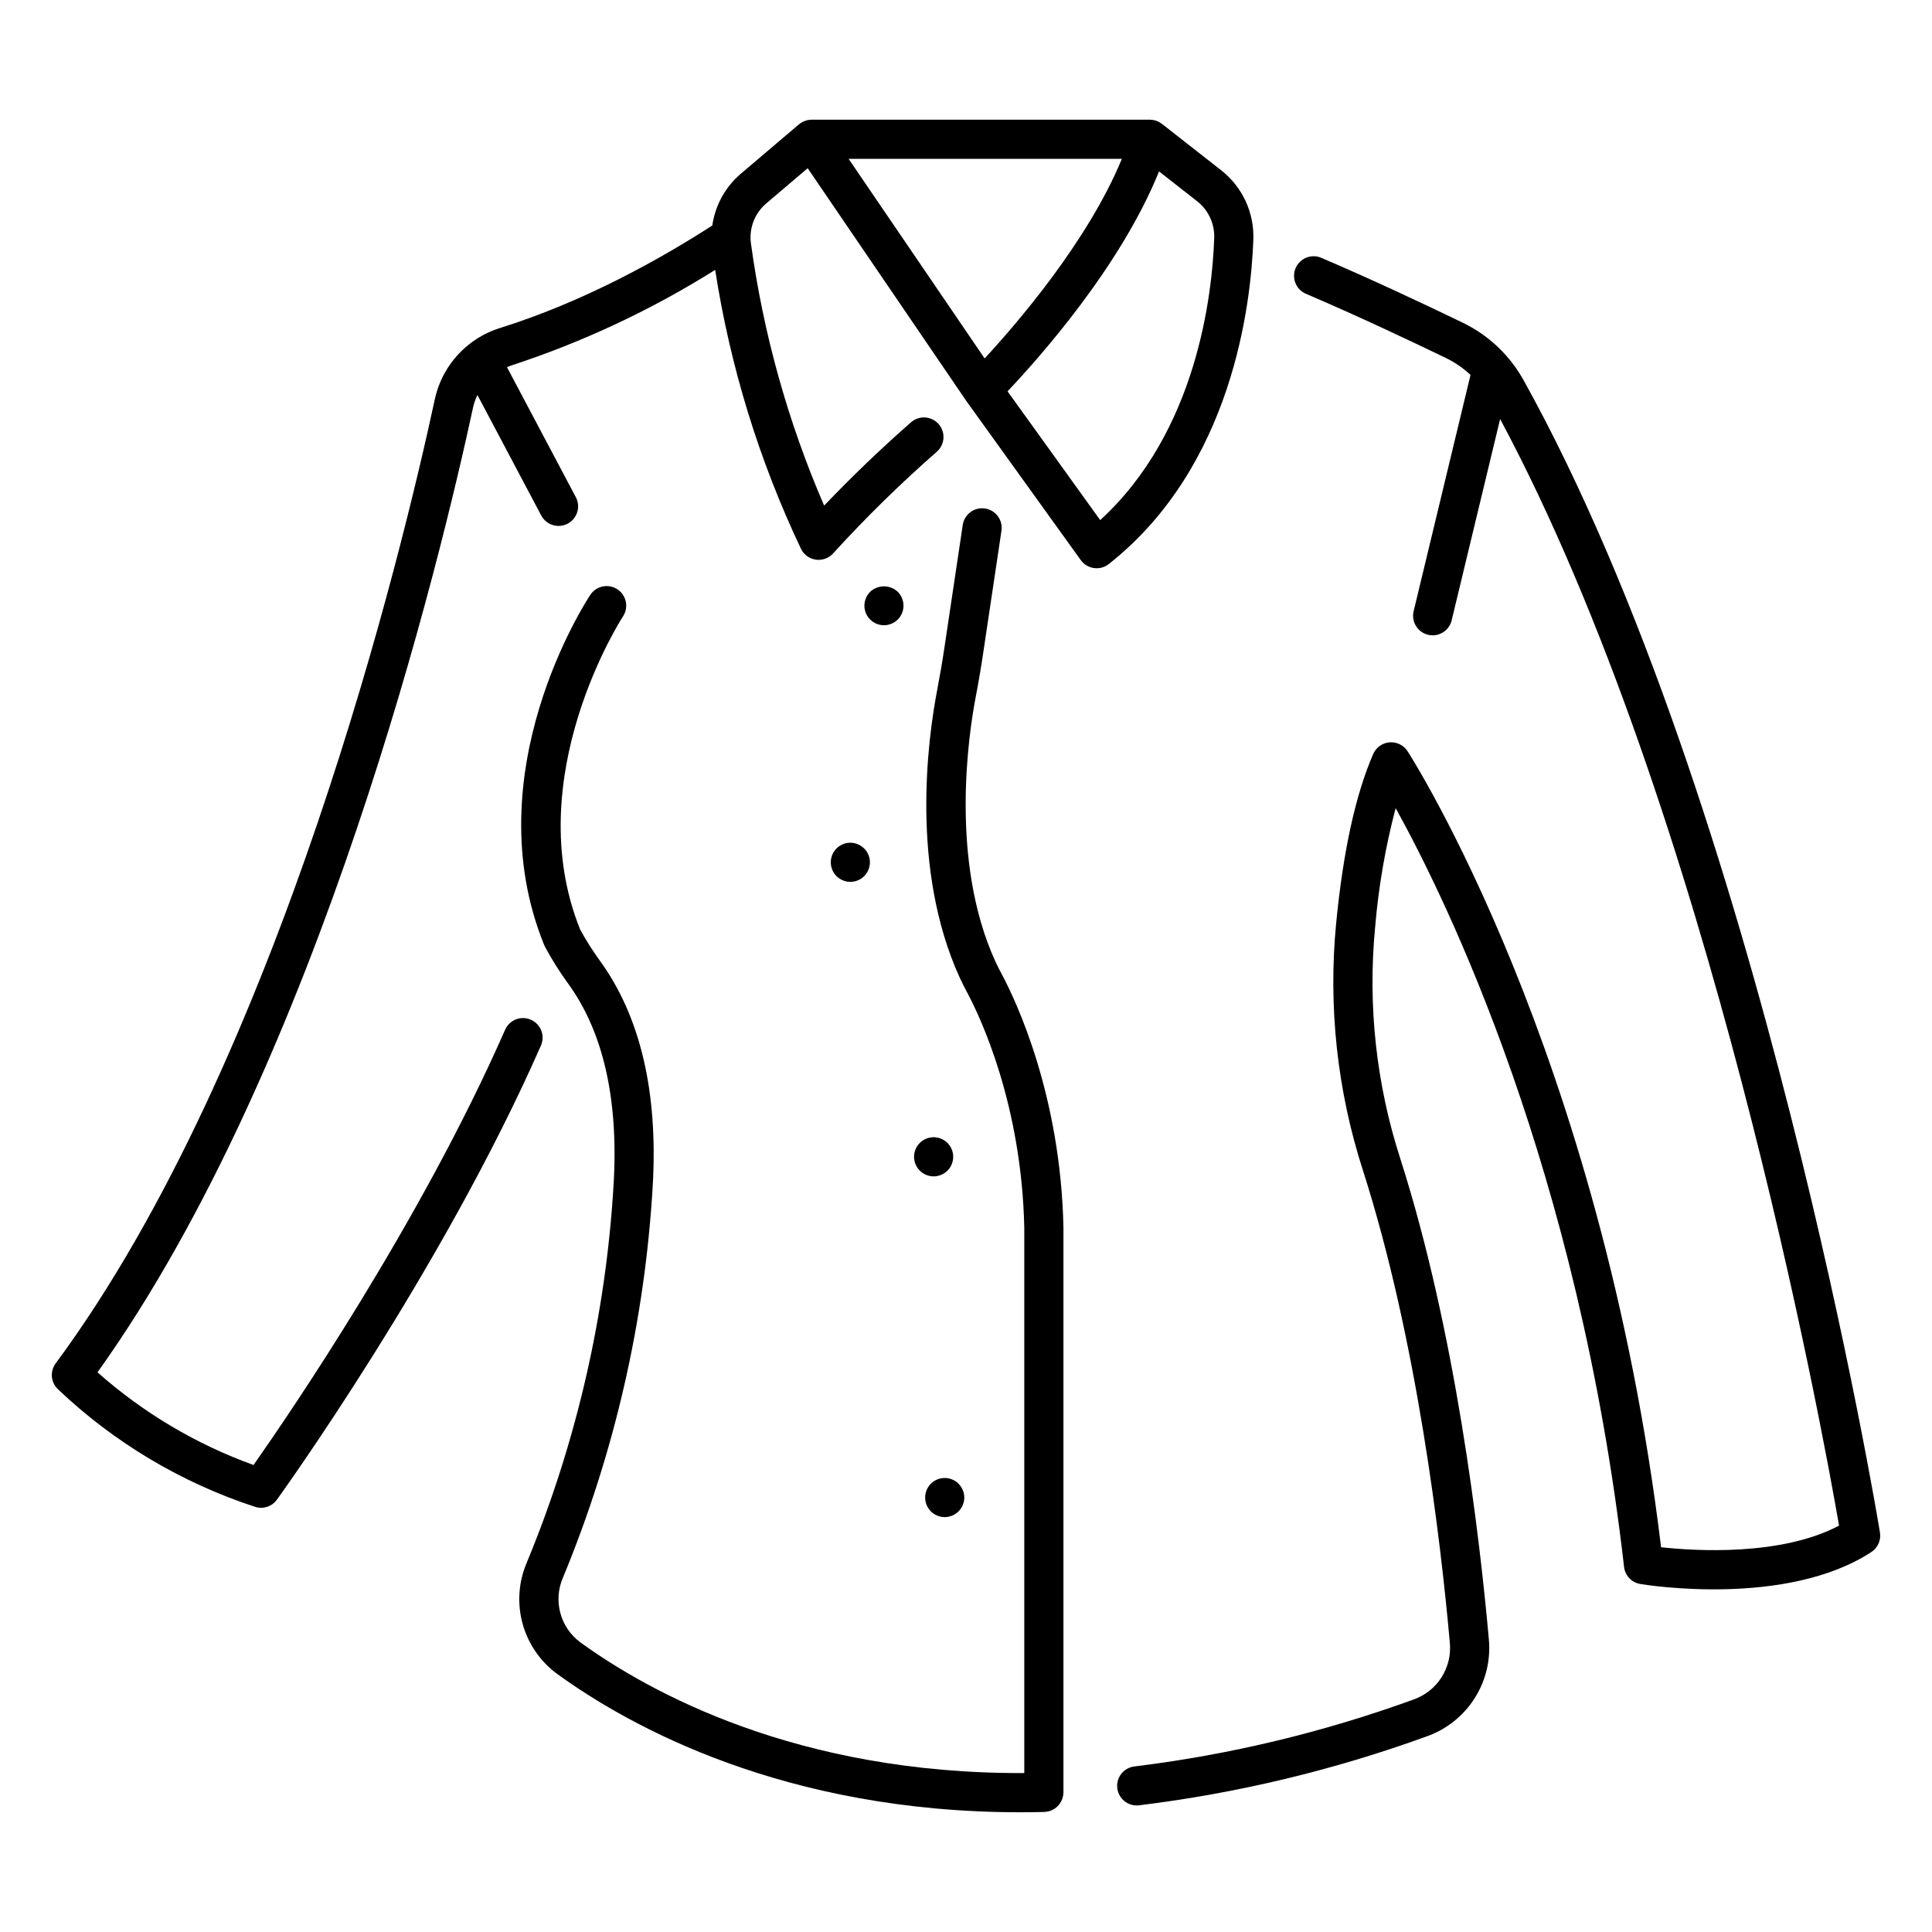 <?xml version="1.0" encoding="UTF-8"?>
<!-- The Best Svg Icon site in the world: iconSvg.co, Visit us! https://iconsvg.co -->
<svg fill="#000000" width="800px" height="800px" version="1.1" viewBox="144 144 512 512" xmlns="http://www.w3.org/2000/svg">
 <g>
  <path d="m487.35 215.05c-0.539 1.266-0.555 2.691-0.043 3.969 0.512 1.277 1.512 2.297 2.777 2.84 13.57 5.797 27.633 12.445 37.035 16.988 2.41 1.16 4.629 2.684 6.586 4.508l-15.027 62.418c-0.383 1.359-0.199 2.812 0.516 4.031 0.711 1.215 1.887 2.09 3.258 2.422 1.371 0.328 2.82 0.086 4.008-0.672 1.188-0.758 2.016-1.969 2.293-3.352l12.797-53.156c55.41 103.48 85.336 267.37 89.82 293.26-15.43 8.148-38.195 6.707-47.164 5.731-15.926-131.4-66.688-210.19-67.203-210.98h0.004c-1.043-1.594-2.879-2.488-4.777-2.328-1.898 0.16-3.555 1.348-4.316 3.094-4.656 10.668-7.961 25.742-9.812 44.805l-0.004-0.004c-2.141 22.133 0.281 44.465 7.121 65.621 14.273 44.582 20.547 97.566 23.012 125.18v-0.004c0.289 3.195-0.488 6.394-2.215 9.098-1.723 2.699-4.297 4.754-7.316 5.836-23.93 8.707-48.773 14.672-74.051 17.77-2.731 0.312-4.738 2.703-4.582 5.449 0.156 2.742 2.43 4.887 5.176 4.891 0.203-0.004 0.402-0.012 0.602-0.035 26.059-3.191 51.672-9.332 76.348-18.305 5.184-1.855 9.602-5.379 12.566-10.016s4.305-10.129 3.812-15.609c-2.508-28.043-8.891-81.887-23.469-127.42-6.402-19.812-8.672-40.727-6.668-61.453 0.895-10.625 2.711-21.152 5.43-31.465 13.602 24.547 48.453 95.883 60.531 201.09 0.262 2.297 2.016 4.141 4.297 4.523 1.57 0.262 38.73 6.242 61.238-8.473 1.715-1.121 2.609-3.148 2.281-5.172-0.309-1.91-31.684-192.47-94.523-305.52-1.242-2.219-2.715-4.301-4.394-6.211-0.031-0.035-0.059-0.074-0.09-0.109-3.231-3.668-7.164-6.652-11.57-8.777-9.504-4.594-23.723-11.312-37.477-17.188v-0.004c-2.633-1.121-5.676 0.098-6.805 2.731z"/>
  <path d="m283.61 558.09c-2.199 5.117-2.594 10.832-1.117 16.207 1.473 5.371 4.731 10.086 9.234 13.363 19.148 13.871 60.094 36.609 122.69 36.609 2.086 0 4.203-0.023 6.336-0.078v0.004c0.184-0.016 0.363-0.039 0.543-0.07 0.148-0.02 0.297-0.023 0.43-0.055 0.191-0.047 0.379-0.105 0.566-0.176 0.137-0.047 0.273-0.078 0.402-0.137v0.004c0.172-0.082 0.34-0.176 0.504-0.277 0.125-0.07 0.254-0.133 0.371-0.211 0.148-0.109 0.289-0.227 0.426-0.352 0.113-0.098 0.234-0.184 0.336-0.297 0.117-0.129 0.23-0.262 0.332-0.402 0.098-0.125 0.207-0.242 0.297-0.375 0.09-0.133 0.16-0.297 0.234-0.438 0.078-0.141 0.168-0.297 0.234-0.453s0.098-0.309 0.148-0.461v0.004c0.059-0.172 0.109-0.344 0.148-0.516 0.031-0.156 0.031-0.316 0.051-0.477 0.016-0.16 0.051-0.332 0.051-0.504v-149.66c-0.73-35.141-12.609-60.133-16.23-66.949-0.688-1.297-1.301-2.469-1.84-3.652-12.16-26.746-7.031-60.402-5.172-70.09 0.723-3.75 1.391-7.672 1.984-11.656l4.832-32.344c0.422-2.836-1.531-5.473-4.363-5.898-2.832-0.422-5.473 1.531-5.898 4.367l-4.832 32.344c-0.57 3.84-1.215 7.617-1.91 11.227-2.574 13.379-7.148 47.605 5.914 76.336 0.656 1.449 1.375 2.816 2.117 4.219 3.352 6.312 14.34 29.453 15.02 62.195v144.44c-60.242 0.262-99.41-21.43-117.63-34.629h0.008c-5.363-3.938-7.289-11.059-4.637-17.16 13.664-33.02 21.707-68.098 23.789-103.77 1.457-24.973-3.312-45.148-14.172-59.965-1.852-2.566-3.539-5.25-5.055-8.027-16.266-40.328 11.066-82.543 11.348-82.965h-0.004c1.582-2.391 0.926-5.606-1.461-7.188-2.391-1.582-5.609-0.926-7.188 1.461-1.266 1.91-30.762 47.277-12.223 92.812 0.039 0.098 0.094 0.188 0.141 0.281 0.027 0.055 0.039 0.117 0.07 0.172l-0.004 0.004c1.789 3.32 3.797 6.523 6.008 9.582 9.398 12.816 13.496 30.727 12.184 53.23v-0.004c-2.016 34.508-9.793 68.438-23.016 100.38z"/>
  <path d="m211.6 543.33c2.133 0.688 4.465-0.078 5.777-1.891 0.434-0.594 43.684-60.496 69.973-120.35 0.559-1.262 0.59-2.691 0.094-3.977-0.5-1.285-1.488-2.32-2.75-2.875-1.262-0.555-2.695-0.582-3.977-0.082-1.285 0.504-2.316 1.496-2.863 2.762-22.449 51.121-57.574 102.39-66.668 115.33v-0.004c-15.215-5.492-29.242-13.828-41.344-24.562 58.992-82.527 91.02-216.19 99.52-255.68 0.254-1.148 0.645-2.262 1.16-3.32l16.875 31.859c0.629 1.238 1.73 2.172 3.059 2.594 1.324 0.418 2.762 0.289 3.992-0.363 1.227-0.652 2.144-1.77 2.543-3.102 0.395-1.332 0.242-2.766-0.43-3.984l-18.207-34.379c0.375-0.148 0.742-0.316 1.129-0.445 18.98-6.207 37.133-14.719 54.047-25.336 3.973 25.641 11.648 50.574 22.785 74.012 0.77 1.52 2.238 2.559 3.926 2.785 1.688 0.23 3.383-0.387 4.527-1.645 8.648-9.488 17.82-18.48 27.473-26.941 1.043-0.902 1.688-2.188 1.781-3.566 0.098-1.379-0.363-2.738-1.273-3.777-0.91-1.039-2.199-1.672-3.578-1.758-1.379-0.086-2.738 0.383-3.769 1.301-8 7.016-15.707 14.414-22.996 22.055v0.004c-9.598-22.191-16.129-45.586-19.41-69.539-0.52-3.973 1.008-7.941 4.062-10.539l10.984-9.336 41.934 61.527c0.012 0.016 0.027 0.031 0.039 0.047s0.023 0.043 0.035 0.062l30.367 42.223 0.004-0.004c0.828 1.148 2.086 1.91 3.488 2.106 0.238 0.035 0.48 0.051 0.723 0.051 1.164 0 2.297-0.391 3.211-1.113 32.762-25.852 37.699-68.809 38.305-86.082 0.234-7.086-2.918-13.859-8.488-18.242l-15.758-12.344c-0.039-0.031-0.086-0.047-0.129-0.078-0.25-0.184-0.516-0.344-0.797-0.48-0.066-0.031-0.125-0.074-0.195-0.105l0.004 0.004c-0.355-0.156-0.727-0.27-1.105-0.344-0.094-0.02-0.184-0.016-0.277-0.027-0.23-0.039-0.465-0.062-0.699-0.07h-89.621c-0.066 0-0.133 0.02-0.199 0.02-0.176 0.008-0.348 0.027-0.52 0.051-0.18 0.023-0.359 0.059-0.535 0.102-0.16 0.039-0.316 0.09-0.469 0.145-0.18 0.062-0.352 0.133-0.523 0.215-0.141 0.066-0.277 0.148-0.41 0.223-0.168 0.102-0.332 0.215-0.488 0.336-0.07 0.055-0.148 0.09-0.215 0.148l-15.379 13.074c-4.121 3.5-6.816 8.383-7.578 13.734-13.645 8.797-33.887 20.176-56.379 27.207-2.961 0.934-5.727 2.406-8.148 4.348-0.039 0.031-0.082 0.062-0.121 0.094-4.523 3.644-7.664 8.73-8.891 14.41-8.523 39.586-40.965 175-100.48 255.5-1.566 2.117-1.297 5.074 0.633 6.875 14.879 14.125 32.715 24.762 52.219 31.137zm193.34-304.34-36.047-52.891h72.41c-8.984 21.832-27.852 43.688-36.363 52.891zm60.84-31.934c-0.523 15.051-4.582 51.336-30.215 74.777l-24.555-34.129c8.137-8.578 29.945-32.992 40.148-58.277l10.105 7.914c2.969 2.332 4.644 5.941 4.516 9.715z"/>
  <path d="m378.25 309.7c1.375-0.008 2.695-0.559 3.676-1.523 0.965-0.977 1.508-2.289 1.508-3.66 0.004-0.344-0.031-0.688-0.102-1.023-0.062-0.332-0.16-0.656-0.297-0.965-0.117-0.32-0.277-0.621-0.473-0.902-0.188-0.281-0.402-0.543-0.637-0.785-2.062-1.934-5.273-1.934-7.336 0-1.48 1.484-1.922 3.711-1.125 5.648 0.801 1.938 2.688 3.203 4.785 3.211z"/>
  <path d="m368.33 367.43c-0.328 0.07-0.652 0.168-0.961 0.297-0.312 0.133-0.609 0.289-0.891 0.477-0.289 0.188-0.559 0.406-0.801 0.648-0.234 0.242-0.449 0.508-0.637 0.785-0.191 0.277-0.352 0.578-0.473 0.891-0.137 0.312-0.238 0.641-0.297 0.977-0.074 0.332-0.109 0.672-0.105 1.008 0.004 1.379 0.547 2.695 1.512 3.676 0.246 0.242 0.512 0.453 0.801 0.637 0.273 0.195 0.574 0.355 0.891 0.477 0.309 0.133 0.629 0.234 0.961 0.297 0.336 0.07 0.68 0.105 1.023 0.102 1.371 0 2.688-0.543 3.66-1.512 0.969-0.98 1.516-2.297 1.523-3.676 0.004-0.336-0.031-0.676-0.102-1.008-0.066-0.332-0.168-0.66-0.297-0.977-0.133-0.309-0.293-0.605-0.473-0.891-0.195-0.281-0.41-0.543-0.652-0.785-1.23-1.219-2.984-1.75-4.684-1.422z"/>
  <path d="m396.21 448.58c-0.129-0.316-0.289-0.621-0.477-0.906-0.188-0.277-0.402-0.543-0.637-0.785-0.242-0.238-0.512-0.453-0.801-0.637-0.277-0.191-0.574-0.352-0.891-0.473-0.312-0.137-0.641-0.234-0.977-0.297-0.664-0.148-1.352-0.148-2.016 0-0.336 0.062-0.664 0.16-0.977 0.297-0.316 0.121-0.613 0.281-0.891 0.473-0.285 0.184-0.547 0.398-0.785 0.637-0.977 0.973-1.527 2.293-1.527 3.668 0 1.379 0.551 2.699 1.527 3.668 0.242 0.242 0.504 0.461 0.785 0.652 0.281 0.18 0.582 0.34 0.891 0.473 0.312 0.133 0.641 0.23 0.977 0.297 0.664 0.141 1.352 0.141 2.016 0 0.336-0.066 0.66-0.164 0.977-0.297 0.309-0.133 0.605-0.289 0.891-0.473 0.285-0.191 0.555-0.41 0.801-0.652 0.965-0.973 1.508-2.289 1.512-3.66 0-0.344-0.031-0.688-0.105-1.023-0.062-0.328-0.16-0.652-0.293-0.961z"/>
  <path d="m393.34 535.78c-0.328 0.062-0.652 0.16-0.965 0.297-0.312 0.129-0.617 0.285-0.902 0.473-0.281 0.188-0.547 0.406-0.785 0.652-0.965 0.973-1.508 2.289-1.512 3.66 0 0.344 0.035 0.688 0.105 1.023 0.062 0.328 0.16 0.652 0.281 0.961 0.133 0.312 0.297 0.609 0.488 0.891 0.184 0.289 0.398 0.559 0.637 0.801 0.242 0.234 0.508 0.449 0.785 0.637 0.281 0.191 0.586 0.352 0.902 0.473 0.312 0.137 0.637 0.234 0.965 0.297 0.672 0.141 1.363 0.141 2.031 0 0.332-0.062 0.656-0.16 0.965-0.297 0.32-0.117 0.621-0.277 0.902-0.473 0.281-0.188 0.543-0.402 0.785-0.637 0.242-0.246 0.461-0.516 0.652-0.801 0.18-0.281 0.34-0.582 0.473-0.891 0.129-0.309 0.227-0.633 0.297-0.961 0.066-0.336 0.098-0.68 0.105-1.023-0.008-1.371-0.559-2.688-1.527-3.66-0.238-0.246-0.5-0.465-0.785-0.652-0.285-0.188-0.586-0.348-0.902-0.473-0.309-0.137-0.633-0.234-0.965-0.297-0.668-0.133-1.359-0.133-2.031 0z"/>
 </g>
</svg>